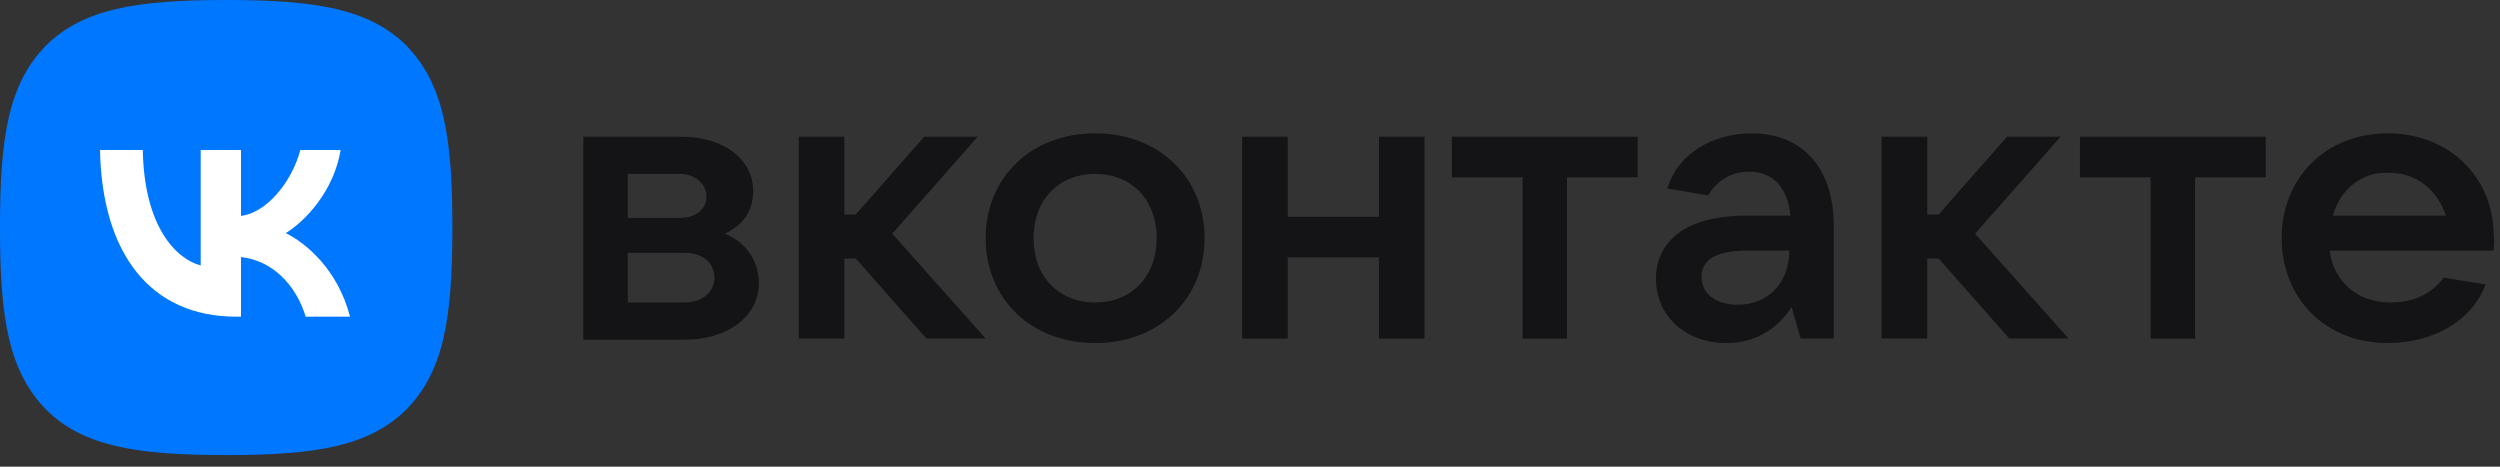 <?xml version="1.0" encoding="UTF-8"?> <svg xmlns="http://www.w3.org/2000/svg" width="150" height="28" viewBox="0 0 150 28" fill="none"><rect x="0" y="0" width="150" height="28" fill="#333333" stroke="none"/><path d="M45.532 16.998C45.532 18.96 43.686 20.381 41.087 20.381H35V8.203H40.882C43.412 8.203 45.19 9.556 45.19 11.451C45.19 12.736 44.506 13.548 43.481 14.021C44.575 14.427 45.532 15.51 45.532 16.998ZM37.667 10.436V13.074H40.813C41.771 13.074 42.386 12.533 42.386 11.789C42.386 11.045 41.702 10.436 40.813 10.436H37.667ZM41.087 18.148C42.113 18.148 42.865 17.54 42.865 16.66C42.865 15.781 42.181 15.172 41.087 15.172H37.667V18.148H41.087Z" fill="#141316"></path><path d="M55.586 20.314L51.346 15.51H50.662V20.314H47.926V8.203H50.662V12.871H51.346L55.449 8.203H58.663L53.534 14.021L59.142 20.314H55.586Z" fill="#141316"></path><path d="M59.142 14.292C59.142 10.639 61.878 8 65.707 8C69.537 8 72.273 10.639 72.273 14.292C72.273 17.945 69.537 20.584 65.707 20.584C61.878 20.584 59.142 17.945 59.142 14.292ZM69.401 14.292C69.401 11.992 67.896 10.436 65.707 10.436C63.519 10.436 62.014 11.992 62.014 14.292C62.014 16.592 63.519 18.148 65.707 18.148C67.896 18.148 69.401 16.592 69.401 14.292Z" fill="#141316"></path><path d="M82.737 8.203H85.472V20.314H82.737V15.442H77.265V20.314H74.53V8.203H77.265V13.007H82.737V8.203Z" fill="#141316"></path><path d="M91.354 20.314V10.639H87.113V8.203H98.261V10.639H94.021V20.314H91.354Z" fill="#141316"></path><path d="M110.025 13.548V20.313H108.042L107.495 18.419C106.879 19.434 105.58 20.584 103.596 20.584C101.134 20.584 99.356 18.96 99.356 16.728C99.356 14.495 101.134 12.939 104.759 12.939H107.426C107.289 11.383 106.469 10.3 104.964 10.3C103.733 10.3 102.912 10.977 102.502 11.721L100.04 11.315C100.655 9.218 102.776 8 105.101 8C108.11 8 110.025 10.03 110.025 13.548ZM107.358 15.036H104.827C102.776 15.036 102.092 15.713 102.092 16.592C102.092 17.607 102.912 18.284 104.28 18.284C106.058 18.284 107.358 16.998 107.358 15.036Z" fill="#141316"></path><path d="M120.558 20.314L116.318 15.51H115.634V20.314H112.898V8.203H115.634V12.871H116.318L120.421 8.203H123.635L118.506 14.021L124.114 20.314H120.558Z" fill="#141316"></path><path d="M129.038 20.314V10.639H124.797V8.203H135.945V10.639H131.705V20.314H129.038Z" fill="#141316"></path><path d="M149.623 15.036H139.775C140.048 16.93 141.416 18.148 143.468 18.148C144.904 18.148 145.998 17.539 146.614 16.66L149.144 17.066C148.255 19.366 145.862 20.584 143.263 20.584C139.57 20.584 136.902 17.945 136.902 14.292C136.902 10.639 139.57 8 143.263 8C146.956 8 149.623 10.639 149.623 14.157C149.691 14.495 149.623 14.766 149.623 15.036ZM139.98 12.939H146.751C146.272 11.45 145.041 10.368 143.331 10.368C141.69 10.3 140.39 11.383 139.98 12.939Z" fill="#141316"></path><path d="M13.517 27.304H13.625C19.015 27.304 22.144 26.758 24.36 24.593C26.62 22.298 27.142 19.129 27.142 13.728V13.575C27.142 8.176 26.62 5.029 24.36 2.71C22.145 0.546 18.994 0 13.627 0H13.518C8.128 0 4.998 0.546 2.782 2.71C0.522 5.006 0 8.176 0 13.575V13.728C0 19.128 0.522 22.275 2.782 24.593C4.977 26.758 8.128 27.304 13.517 27.304Z" fill="#0077FF"></path><path d="M14.17 19C9.045 19 6.122 15.246 6 9H8.567C8.651 13.585 10.544 15.527 12.043 15.927V9H14.46V12.954C15.941 12.784 17.496 10.982 18.02 9H20.438C20.035 11.443 18.348 13.244 17.149 13.985C18.348 14.586 20.269 16.157 21 19H18.339C17.768 17.098 16.344 15.627 14.46 15.426V19H14.17Z" fill="white"></path></svg> 